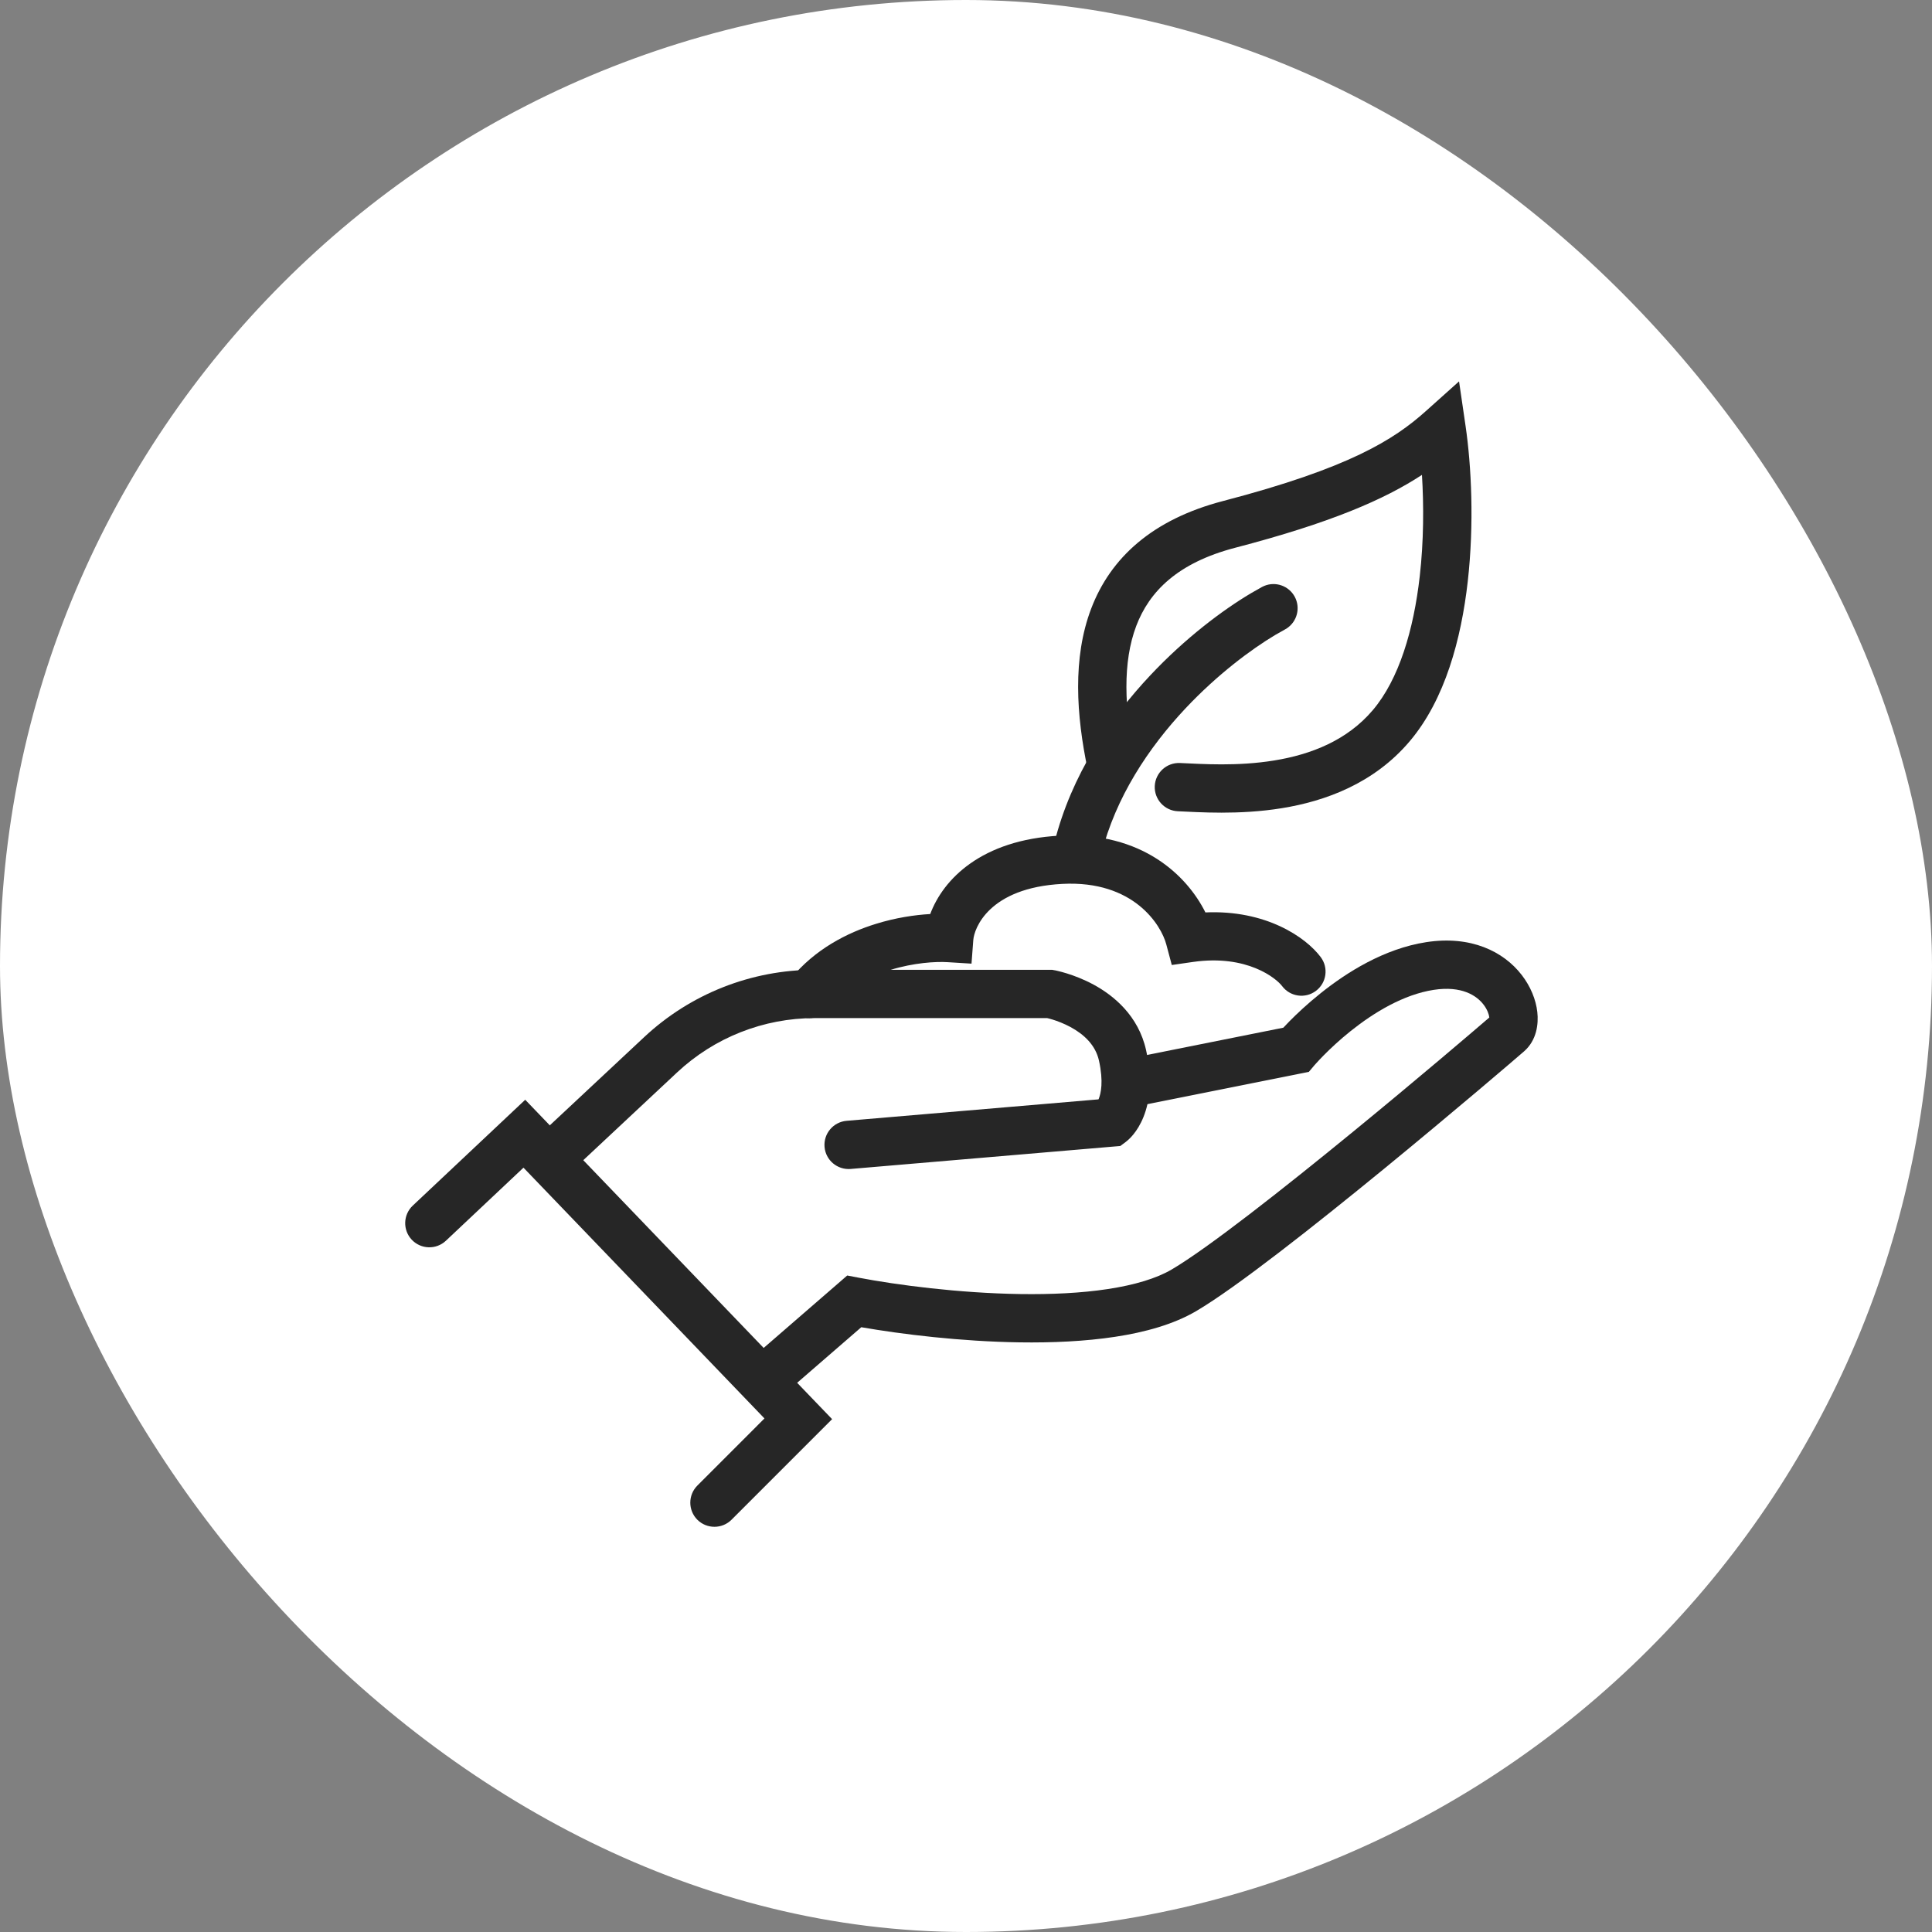 <svg xmlns="http://www.w3.org/2000/svg" width="60" height="60" viewBox="0 0 60 60" fill="none"><rect x="0" y="0" width="60" height="60" fill="#808080" stroke="none"/><rect width="60" height="60" rx="30" fill="white"></rect><path d="M25.332 43.543L25.842 44.073L22.718 47.197C22.425 47.489 21.95 47.489 21.657 47.197C21.365 46.904 21.365 46.429 21.657 46.136L23.741 44.051L16.257 36.263L13.847 38.533C13.545 38.816 13.071 38.802 12.787 38.5C12.504 38.199 12.518 37.724 12.82 37.44L16.311 34.154L25.332 43.543Z" fill="#262626"></path><path d="M44.296 29.259C45.677 29.047 46.693 29.545 47.261 30.282C47.532 30.635 47.7 31.041 47.743 31.433C47.783 31.793 47.728 32.301 47.335 32.647C47.066 32.883 45.132 34.538 42.971 36.308C40.83 38.06 38.393 39.986 37.151 40.716C36.444 41.132 35.555 41.375 34.629 41.516C33.694 41.658 32.671 41.703 31.664 41.688C29.835 41.661 28.005 41.437 26.748 41.218L24.415 43.24L23.433 42.107L26.037 39.85L26.311 39.612L26.668 39.68C27.849 39.905 29.776 40.16 31.686 40.188C32.641 40.202 33.576 40.159 34.403 40.033C35.24 39.906 35.917 39.702 36.391 39.423C37.51 38.765 39.847 36.926 42.02 35.147C44 33.527 45.782 32.005 46.252 31.599C46.241 31.503 46.191 31.352 46.072 31.198C45.859 30.921 45.4 30.607 44.524 30.741C43.588 30.886 42.67 31.442 41.949 32.018C41.597 32.299 41.309 32.572 41.11 32.773C41.011 32.873 40.935 32.956 40.885 33.011C40.86 33.038 40.842 33.059 40.83 33.072C40.824 33.079 40.82 33.084 40.817 33.087L40.815 33.089L40.647 33.288L40.391 33.339L35.182 34.381L35.035 33.646L34.888 32.91L39.855 31.916C39.908 31.86 39.97 31.793 40.043 31.719C40.273 31.486 40.604 31.173 41.012 30.847C41.81 30.208 42.976 29.462 44.296 29.259Z" fill="#262626"></path><path d="M32.672 30.118L32.739 30.13L32.74 30.131H32.745C32.747 30.131 32.749 30.132 32.753 30.133C32.759 30.134 32.769 30.135 32.779 30.137C32.799 30.142 32.827 30.148 32.86 30.156C32.927 30.172 33.02 30.196 33.13 30.23C33.348 30.298 33.645 30.407 33.96 30.577C34.578 30.912 35.354 31.537 35.593 32.615C35.795 33.522 35.708 34.199 35.514 34.683C35.419 34.922 35.303 35.102 35.199 35.229C35.147 35.293 35.099 35.343 35.058 35.381C35.038 35.4 35.019 35.416 35.004 35.429C34.996 35.436 34.989 35.442 34.982 35.447C34.979 35.45 34.975 35.453 34.972 35.455C34.971 35.456 34.97 35.457 34.968 35.458L34.965 35.461L34.514 34.861L34.965 35.461L34.792 35.59L34.578 35.608L26.418 36.303C26.005 36.337 25.642 36.032 25.607 35.619C25.572 35.206 25.878 34.844 26.291 34.808L34.113 34.142C34.115 34.137 34.119 34.132 34.122 34.127C34.188 33.961 34.275 33.596 34.13 32.94C34.022 32.456 33.669 32.126 33.246 31.896C33.039 31.785 32.838 31.709 32.687 31.663C32.617 31.641 32.56 31.627 32.521 31.618H25.299C23.713 31.618 22.187 32.221 21.029 33.304L17.666 36.45L17.607 36.5C17.305 36.73 16.87 36.699 16.605 36.415C16.322 36.112 16.338 35.638 16.64 35.355L20.005 32.209C21.44 30.866 23.332 30.118 25.299 30.118H32.672Z" fill="#262626"></path><path d="M32.912 25.952C30.474 26.081 29.291 27.31 28.889 28.386C28.402 28.414 27.814 28.502 27.21 28.689C26.305 28.967 25.305 29.481 24.558 30.394C24.296 30.714 24.343 31.186 24.664 31.448C24.984 31.71 25.457 31.663 25.719 31.343C26.223 30.727 26.93 30.344 27.651 30.122C28.374 29.899 29.056 29.857 29.432 29.881L30.171 29.927L30.227 29.189C30.254 28.841 30.699 27.571 32.991 27.45C35.212 27.333 36.062 28.735 36.219 29.325L36.391 29.969L37.05 29.874C38.73 29.634 39.638 30.385 39.817 30.624C40.066 30.955 40.536 31.022 40.867 30.773C41.198 30.525 41.265 30.055 41.016 29.724C40.549 29.101 39.31 28.253 37.435 28.336C36.873 27.208 35.479 25.817 32.912 25.952Z" fill="#262626"></path><path d="M40.21 18.534C40.026 18.192 39.615 18.05 39.264 18.195L39.194 18.228L38.844 18.427C37.979 18.942 36.815 19.81 35.721 20.975C34.469 22.307 33.272 24.066 32.745 26.172C32.645 26.574 32.889 26.982 33.291 27.082C33.693 27.182 34.1 26.938 34.2 26.536C34.646 24.754 35.676 23.214 36.814 22.002C37.811 20.942 38.862 20.162 39.604 19.719L39.903 19.55L39.969 19.51C40.284 19.297 40.393 18.877 40.21 18.534Z" fill="#262626"></path><path d="M44.272 12.775C43.293 13.65 41.913 14.534 37.985 15.559C35.791 16.131 34.488 17.32 33.886 18.905C33.307 20.43 33.423 22.207 33.78 23.905L33.8 23.979C33.915 24.341 34.289 24.564 34.669 24.484C35.074 24.398 35.334 24 35.248 23.595C34.911 21.994 34.862 20.559 35.288 19.437C35.692 18.374 36.566 17.479 38.364 17.01C41.332 16.236 43 15.509 44.16 14.748C44.219 15.697 44.216 16.799 44.092 17.893C43.902 19.566 43.447 21.092 42.637 22.05C41.84 22.992 40.719 23.431 39.573 23.617C38.421 23.805 37.335 23.726 36.645 23.696C36.231 23.678 35.881 23.998 35.862 24.412C35.844 24.825 36.166 25.176 36.579 25.194C37.22 25.221 38.478 25.316 39.815 25.098C41.157 24.88 42.669 24.334 43.781 23.019C44.881 21.72 45.381 19.832 45.582 18.062C45.785 16.269 45.696 14.467 45.514 13.225L45.312 11.844L44.272 12.775Z" fill="#262626"></path></svg>